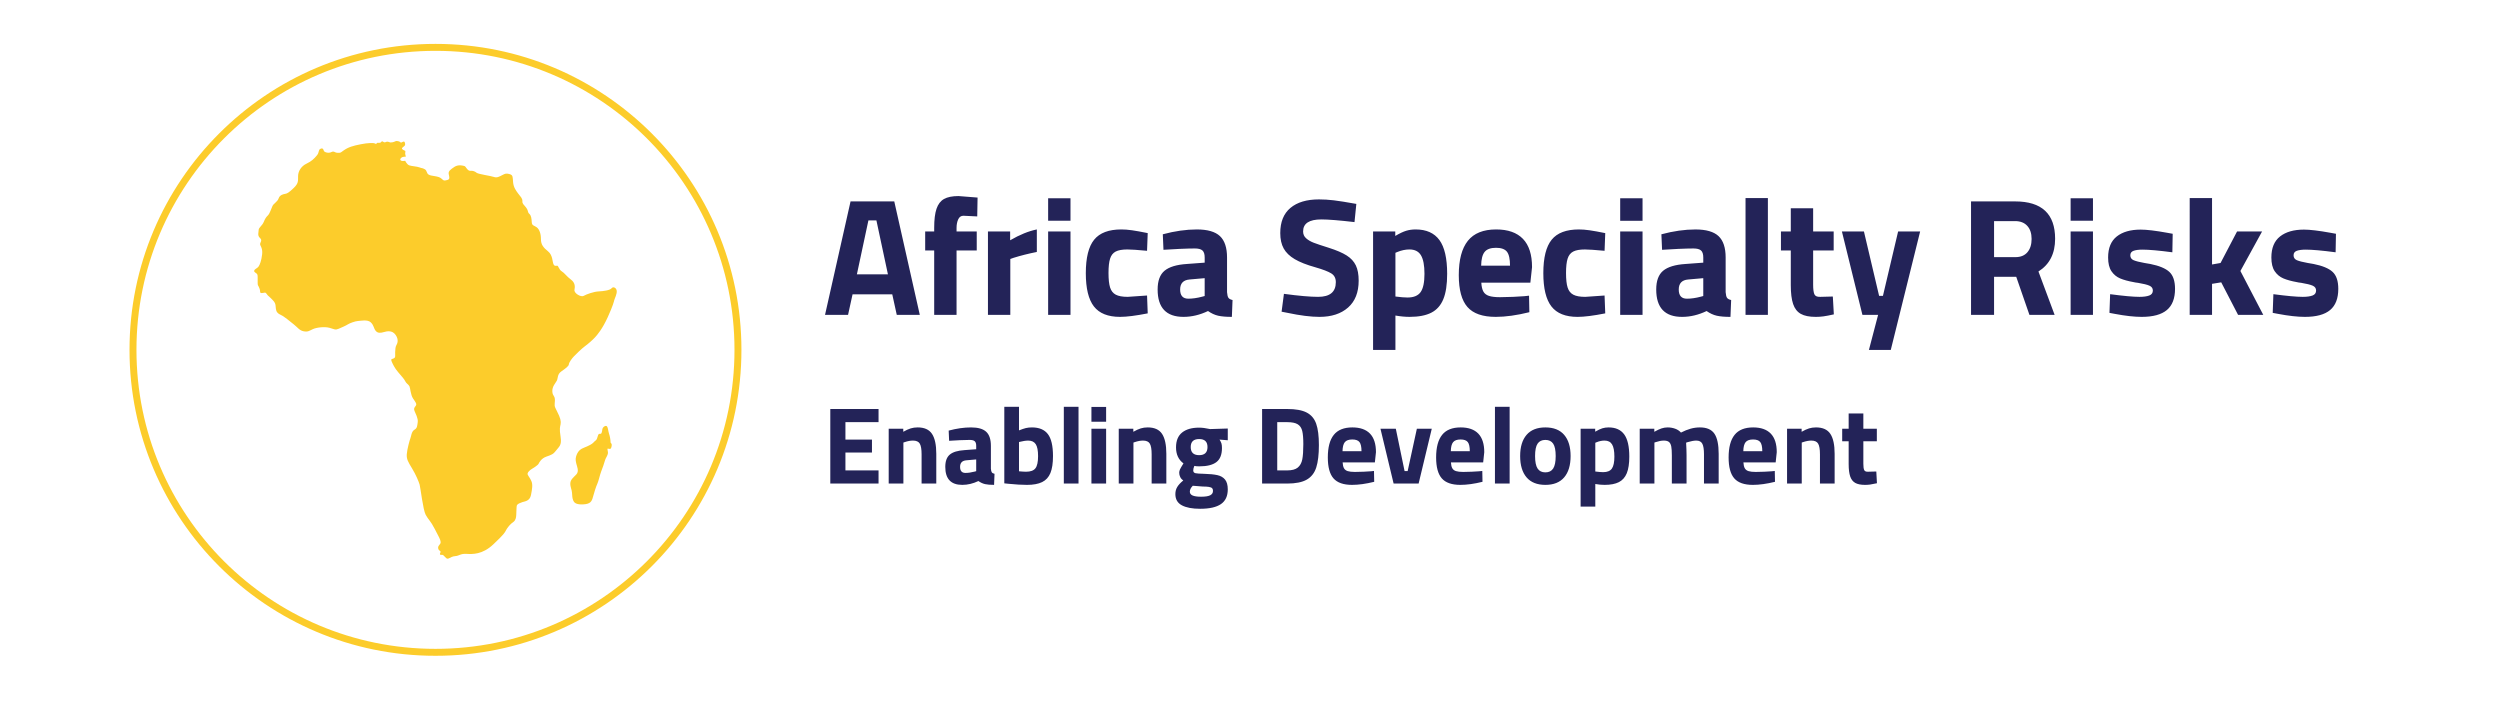 <svg xmlns:inkscape="http://www.inkscape.org/namespaces/inkscape" xmlns:sodipodi="http://sodipodi.sourceforge.net/DTD/sodipodi-0.dtd" xmlns="http://www.w3.org/2000/svg" xmlns:svg="http://www.w3.org/2000/svg" id="svg1" width="2560" height="720" viewBox="0 0 2560 720"><defs id="defs1"></defs><g id="g1"><g id="group-R5"><path id="path2" d="m 17746.2,2973.82 c 87.3,0 152,17.56 194,52.69 41.9,35.09 62.9,89.47 62.9,163.15 0,59.93 -14.6,103.42 -43.7,130.4 -29.1,26.98 -77.9,47.31 -146.5,61.02 l -44.9,7.69 c -38.5,6.84 -66.3,13.91 -83.5,21.21 -17.1,7.26 -25.7,19.9 -25.7,37.89 0,17.12 8.4,28.69 25,34.68 16.7,5.99 39.7,9 68.8,9 49.6,0 126.3,-6.86 229.9,-20.55 l 2.6,142.6 -42.4,7.69 c -89.9,16.27 -158,24.43 -204.2,24.43 -78,0 -139.2,-17.58 -183.8,-52.67 -44.5,-35.14 -66.8,-89.1 -66.8,-161.88 0,-45.39 8.6,-80.72 25.7,-105.98 17.2,-25.27 39.4,-43.68 66.8,-55.25 27.4,-11.56 62.6,-21.18 105.4,-28.9 6,-1.73 16.7,-3.43 32.1,-5.14 41.1,-6.87 70.4,-14.12 88,-21.84 17.5,-7.7 26.3,-20.14 26.3,-37.26 0,-18.84 -9.2,-31.68 -27.6,-38.54 -18.4,-6.85 -43.5,-10.28 -75.1,-10.28 -47.2,0 -122.5,6.84 -226.1,20.58 l -5.2,-143.89 41.1,-7.72 c 81.4,-15.41 150.4,-23.13 206.9,-23.13 m -887.2,15.44 h 172.1 v 238.92 l 70.7,11.57 129.7,-250.49 h 194 l -176,337.86 167,304.45 h -192.7 l -127.2,-242.8 -65.5,-11.56 v 511.3 H 16859 Z m -369.7,-15.44 c 87.3,0 152,17.56 194,52.69 41.9,35.09 62.9,89.47 62.9,163.15 0,59.93 -14.6,103.42 -43.7,130.4 -29.1,26.98 -77.9,47.31 -146.4,61.02 l -45,7.69 c -38.5,6.84 -66.3,13.91 -83.5,21.21 -17.2,7.26 -25.7,19.9 -25.7,37.89 0,17.12 8.4,28.69 25.1,34.68 16.7,5.99 39.5,9 68.7,9 49.7,0 126.3,-6.86 229.9,-20.55 l 2.6,142.6 -42.4,7.69 c -89.9,16.27 -158,24.43 -204.2,24.43 -78,0 -139.2,-17.58 -183.8,-52.67 -44.5,-35.14 -66.8,-89.1 -66.8,-161.88 0,-45.39 8.6,-80.72 25.7,-105.98 17.2,-25.27 39.4,-43.68 66.8,-55.25 27.4,-11.56 62.6,-21.18 105.4,-28.9 6,-1.73 16.7,-3.43 32.1,-5.14 41.1,-6.87 70.5,-14.12 88,-21.84 17.6,-7.7 26.4,-20.14 26.4,-37.26 0,-18.84 -9.3,-31.68 -27.7,-38.54 -18.4,-6.85 -43.5,-10.28 -75.1,-10.28 -47.2,0 -122.5,6.84 -226.1,20.58 l -5.2,-143.89 41.1,-7.72 c 81.4,-15.41 150.3,-23.13 206.9,-23.13 m -547,739.98 h 172.1 v 173.42 h -172.1 z m 0,-724.54 h 172.1 v 642.31 h -172.1 z m -589.4,444.49 v 277.47 h 161.8 c 40.3,0 71.6,-12.2 93.8,-36.6 22.3,-24.42 33.4,-58.03 33.4,-100.86 0,-42.83 -10.7,-76.87 -32.1,-102.12 -21.4,-25.28 -52.3,-37.89 -92.5,-37.89 z m -177.3,-444.49 h 177.3 v 292.88 h 170.8 l 101.5,-292.88 h 194 l -124.6,334.01 c 85.6,53.94 128.4,137.87 128.4,251.78 0,191.83 -102.7,287.77 -308.3,287.77 h -339.1 z m -786.2,-269.8 h 168.3 l 226.1,912.11 h -169.6 l -116.9,-495.87 h -29.5 l -116.9,495.87 h -169.6 l 158,-642.31 h 120.8 z m -408.9,254.36 c 19.7,0 39.2,1.29 58.4,3.87 19.3,2.56 46.1,7.7 80.4,15.41 l -7.8,137.46 -97.6,-2.58 c -24,-0.85 -39,6.21 -45,21.21 -6,14.98 -9,39.18 -9,72.59 v 263.35 h 158.1 v 146.44 h -158.1 v 178.58 h -172.1 v -178.58 h -75.8 v -146.44 h 75.8 v -267.22 c 0,-61.66 6,-110.04 18,-145.16 12,-35.13 31.7,-60.38 59.1,-75.8 27.3,-15.41 65.9,-23.13 115.6,-23.13 m -541.1,15.44 h 172.1 v 899.26 h -172.1 z m -451.3,124.6 c -41.9,0 -62.9,23.54 -62.9,70.66 0,47.1 24,72.79 71.9,77.07 l 116.9,10.28 v -137.46 l -19.2,-5.14 c -38.6,-10.27 -74.1,-15.41 -106.7,-15.41 m -37.2,-140.04 c 63.3,0 126.3,15 188.8,44.97 25.7,-17.99 51.6,-29.97 77.8,-35.96 26.1,-5.99 61.4,-9.01 105.9,-9.01 l 5.2,129.76 c -15.5,3.41 -26,8.99 -31.5,16.71 -5.6,7.69 -9.2,22.25 -10.9,43.68 v 267.2 c 0,75.36 -18.3,130.17 -54.6,164.43 -36.5,34.24 -95.7,51.38 -177.9,51.38 -82.3,0 -169.6,-12.42 -262.2,-37.23 l 5.2,-119.49 c 33.4,2.59 74.9,4.92 124.6,7.07 49.7,2.14 88.7,3.21 116.9,3.21 27.4,0 46.9,-5.14 58.5,-15.41 11.5,-10.28 17.3,-28.27 17.3,-53.96 v -39.82 l -137.4,-10.27 c -78.8,-5.14 -136,-22.5 -171.6,-52.04 -35.5,-29.54 -53.3,-77.72 -53.3,-144.52 0,-140.47 66.4,-210.7 199.2,-210.7 m -476.6,739.98 h 172.1 v 173.42 h -172.1 z m 0,-724.54 h 172.1 v 642.31 h -172.1 z m -328.4,-15.44 c 51.4,0 122.5,9.01 213.3,26.98 l -5.2,137.46 -149,-10.28 c -40.3,0 -70.9,5.58 -91.8,16.71 -21.1,11.12 -35.6,29.56 -43.7,55.25 -8.2,25.69 -12.2,62.94 -12.2,111.76 0,47.95 4,84.79 12.2,110.48 8.1,25.69 22.5,43.88 43,54.59 20.5,10.69 50.5,16.08 89.9,16.08 28.3,0 78.8,-3.44 151.6,-10.3 l 5.2,136.19 c -50.6,10.27 -90.8,17.53 -120.8,21.84 -30,4.26 -57.4,6.4 -82.2,6.4 -96.8,0 -166.6,-26.32 -209.4,-78.99 -42.8,-52.67 -64.3,-138.55 -64.3,-257.58 0,-117.34 20.8,-202.76 62.4,-256.28 41.5,-53.55 108.5,-80.31 201,-80.31 m -742.1,394.4 c 0.8,49.65 9.8,84.98 27,106 17.1,20.96 46.2,31.46 87.3,31.46 40.2,0 68.2,-10.08 84.2,-30.2 15.8,-20.11 23.7,-55.88 23.7,-107.26 z m 111.7,-394.4 c 76.2,0 162.8,12 259.5,35.99 l -2.5,127.18 -36,-3.87 c -18,-1.71 -46.7,-3.43 -86.1,-5.14 -39.4,-1.7 -73.2,-2.56 -101.5,-2.56 -35.9,0 -64,3.22 -84.1,9.65 -20.1,6.4 -34.7,17.53 -43.7,33.38 -9,15.85 -14.4,38.74 -16,68.74 h 377.6 l 12.9,119.46 c 0,96.77 -23.3,169.36 -70,217.77 -46.7,48.36 -115.5,72.56 -206.2,72.56 -98.5,0 -171.1,-29.12 -217.8,-87.34 -46.6,-58.25 -70,-146.44 -70,-264.64 0,-113.06 22.3,-194.85 66.8,-245.38 44.5,-50.52 116.9,-75.8 217.1,-75.8 m -679.2,149.02 c -23.1,0 -53.9,2.58 -92.5,7.72 v 336.57 l 15.4,6.43 c 31.7,12.86 62.6,19.29 92.5,19.29 41.2,0 70.7,-15 88.7,-44.98 18,-30 27,-77.53 27,-142.59 0,-65.97 -9.9,-112.84 -29.6,-140.68 -19.7,-27.83 -53.5,-41.76 -101.5,-41.76 m -264.6,-403.38 h 172.1 v 264.66 c 38.6,-6.87 75,-10.3 109.2,-10.3 69.4,0 125.1,10.74 167,32.12 42,21.4 72.8,56.1 92.5,104.07 19.8,47.95 29.6,113.03 29.6,195.27 0,119.02 -19.9,205.73 -59.7,260.13 -39.9,54.37 -100.9,81.57 -183.1,81.57 -25.7,0 -49.9,-3.41 -72.6,-10.27 -22.7,-6.87 -50.7,-20.12 -84.1,-39.82 v 34.68 h -170.9 z m -412.8,254.36 c 92.6,0 166,23.98 220.4,71.95 54.3,47.95 81.5,116.91 81.5,206.84 0,47.94 -7.2,87.12 -21.8,117.53 -14.6,30.39 -38.1,55.89 -70.6,76.44 -32.6,20.55 -78.4,40.25 -137.5,59.1 -54.8,17.12 -93.8,30.19 -116.9,39.18 -23.2,9.01 -42.4,20.33 -57.8,34.04 -15.4,13.71 -23.2,31.27 -23.2,52.67 0,61.68 46.7,92.51 140.1,92.51 53.1,0 138.3,-6.87 255.6,-20.56 l 14.1,140.02 c -76.2,13.71 -134,22.91 -173.4,27.64 -39.4,4.7 -77.5,7.06 -114.3,7.06 -94.2,0 -167.43,-21.85 -219.67,-65.53 -52.26,-43.68 -78.36,-108.36 -78.36,-193.97 0,-47.12 8.79,-86.52 26.34,-118.2 17.49,-31.7 45.81,-59.1 84.74,-82.21 39.05,-23.13 92.25,-44.12 159.95,-62.97 56.5,-16.26 96.8,-31.68 120.7,-46.24 24.1,-14.56 36.1,-37.25 36.1,-68.08 0,-75.36 -45.5,-113.06 -136.3,-113.06 -60.7,0 -148.5,7.72 -263.29,23.13 l -17.97,-137.45 46.27,-8.99 c 96.79,-20.55 178.49,-30.85 245.29,-30.85 m -1009.67,140.04 c -41.96,0 -62.95,23.54 -62.95,70.66 0,47.1 23.99,72.79 71.96,77.07 l 116.9,10.28 v -137.46 l -19.28,-5.14 c -38.52,-10.27 -74.07,-15.41 -106.63,-15.41 m -37.26,-140.04 c 63.39,0 126.33,15 188.86,44.97 25.69,-17.99 51.58,-29.97 77.73,-35.96 26.1,-5.99 61.43,-9.01 105.97,-9.01 l 5.14,129.76 c -15.41,3.41 -25.91,8.99 -31.46,16.71 -5.6,7.69 -9.23,22.25 -10.93,43.68 v 267.2 c 0,75.36 -18.19,130.17 -54.6,164.43 -36.4,34.24 -95.69,51.38 -177.93,51.38 -82.2,0 -169.57,-12.42 -262.05,-37.23 l 5.14,-119.49 c 33.38,2.59 74.92,4.92 124.6,7.07 49.65,2.14 88.63,3.21 116.9,3.21 27.4,0 46.9,-5.14 58.44,-15.41 11.57,-10.28 17.36,-28.27 17.36,-53.96 v -39.82 l -137.45,-10.27 c -78.83,-5.14 -135.98,-22.5 -171.53,-52.04 -35.52,-29.54 -53.3,-77.72 -53.3,-144.52 0,-140.47 66.35,-210.7 199.11,-210.7 m -488.66,0 c 51.38,0 122.46,9.01 213.24,26.98 l -5.14,137.46 -149.03,-10.28 c -40.25,0 -70.85,5.58 -91.84,16.71 -20.99,11.12 -35.56,29.56 -43.69,55.25 -8.13,25.69 -12.2,62.94 -12.2,111.76 0,47.95 4.07,84.79 12.2,110.48 8.13,25.69 22.5,43.88 43.05,54.59 20.56,10.69 50.53,16.08 89.93,16.08 28.27,0 78.77,-3.44 151.58,-10.3 l 5.14,136.19 c -50.53,10.27 -90.78,17.53 -120.76,21.84 -29.97,4.26 -57.39,6.4 -82.2,6.4 -96.8,0 -166.61,-26.32 -209.41,-78.99 -42.84,-52.67 -64.24,-138.55 -64.24,-257.58 0,-117.34 20.77,-202.76 62.31,-256.28 41.54,-53.55 108.55,-80.31 201.06,-80.31 m -553.43,739.98 h 172.13 v 173.42 h -172.13 z m 0,-724.54 h 172.13 v 642.31 h -172.13 z m -463.39,0 h 172.16 v 430.34 l 25.69,9.01 c 54.81,17.12 114.35,32.12 178.56,44.95 v 173.42 c -63.38,-12.83 -131.88,-40.66 -205.54,-83.49 v 68.08 h -170.87 z m -413.9,0 h 172.15 v 495.87 h 155.43 v 146.44 h -155.43 v 26.98 c 0,25.69 4.27,47.75 12.84,66.16 8.57,18.41 21.84,27.64 39.83,27.64 l 106.63,-5.14 2.56,145.15 -146.44,11.57 c -47.97,0 -85.23,-7.5 -111.77,-22.48 -26.57,-15 -45.83,-40.05 -57.81,-75.17 -12,-35.11 -17.99,-83.93 -17.99,-146.44 v -28.27 h -69.38 v -146.44 h 69.38 z m -356.22,312.17 h -238.95 l 88.63,414.93 h 61.68 z m 68.08,-312.17 h 177.3 l -196.56,873.56 H 6548.6 l -196.53,-873.56 h 177.27 l 34.69,158.01 h 305.76 l 34.66,-158.01" style="fill:#232358;fill-opacity:1;fill-rule:nonzero;stroke:none" transform="matrix(0.133,0,0,-0.133,0,720)"></path><path id="path3" d="m 14360,1680.33 c 12.9,0 25.7,0.85 38.4,2.53 12.6,1.71 30.2,5.04 52.7,10.13 l -5,90.32 -64.2,-1.68 c -15.8,-0.56 -25.6,4.09 -29.5,13.93 -4,9.86 -6,25.73 -6,47.7 v 173.08 h 103.9 v 96.26 h -103.9 v 117.32 h -113.1 V 2112.6 h -49.8 v -96.26 h 49.8 v -175.59 c 0,-40.52 4,-72.35 11.8,-95.4 7.9,-23.11 20.9,-39.72 38.9,-49.85 18,-10.13 43.3,-15.17 76,-15.17 m -601,10.13 h 113.1 v 315.75 l 10.1,3.36 c 23.7,7.87 44.8,11.81 63.4,11.81 25.8,0 43.4,-7.89 52.7,-23.64 9.3,-15.73 14,-43.03 14,-81.89 v -225.39 h 113 v 228.77 c 0,69.23 -10.9,120.46 -32.9,153.65 -21.9,33.19 -58.8,49.85 -110.6,49.85 -19.1,0 -37,-2.59 -53.5,-7.63 -16.7,-5.09 -35.6,-13.78 -57.1,-26.15 v 23.65 H 13759 Z m -336.8,249.03 c 0.6,32.6 6.5,55.88 17.7,69.67 11.3,13.78 30.4,20.69 57.4,20.69 26.5,0 44.9,-6.62 55.3,-19.84 10.4,-13.22 15.7,-36.77 15.7,-70.52 z m 73.5,-259.16 c 50,0 106.9,7.89 170.5,23.64 l -1.7,83.55 -23.6,-2.51 c -11.8,-1.14 -30.7,-2.24 -56.6,-3.38 -25.9,-1.15 -48.1,-1.71 -66.7,-1.71 -23.6,0 -42.1,2.15 -55.3,6.33 -13.2,4.22 -22.8,11.55 -28.7,21.97 -5.9,10.42 -9.4,25.44 -10.6,45.17 h 248.3 l 8.4,78.53 c 0,63.58 -15.3,111.28 -46,143.1 -30.7,31.78 -75.8,47.71 -135.5,47.71 -64.7,0 -112.5,-19.17 -143.1,-57.45 -30.7,-38.3 -46,-96.23 -46,-173.88 0,-74.29 14.6,-128.08 43.9,-161.27 29.2,-33.19 76.8,-49.8 142.7,-49.8 m -871.1,10.13 h 113.2 v 315.75 l 10.1,3.36 c 23.7,7.87 44.5,11.81 62.5,11.81 17.4,0 30.5,-3.53 39.3,-10.52 8.7,-7.04 14.6,-18.51 17.7,-34.19 3.1,-15.8 4.6,-38.86 4.6,-69.25 v -216.96 h 113.2 v 218.64 c 0,26.42 -1.2,58.54 -3.4,96.26 l 12.6,4.21 c 27,7.87 48.7,11.81 65.1,11.81 23,0 38.8,-8.13 47.2,-24.45 8.5,-16.36 12.7,-43.37 12.7,-81.08 v -225.39 h 113.1 v 228.77 c 0,71.47 -11,123.26 -32.9,155.31 -22,32.11 -59.1,48.19 -111.4,48.19 -24.2,0 -48.1,-3.29 -71.4,-9.74 -23.4,-6.48 -48.2,-16.47 -74.7,-29.98 -11.8,13.51 -26.9,23.5 -45.2,29.98 -18.3,6.45 -37.2,9.74 -56.9,9.74 -16.9,0 -33.1,-2.71 -48.6,-8.04 -15.5,-5.38 -33.6,-13.93 -54.4,-25.74 v 23.65 h -112.4 z m -281.1,87.78 c -15.2,0 -35.5,1.68 -60.8,5.07 v 221.19 l 10.1,4.22 c 20.8,8.47 41.1,12.66 60.8,12.66 27,0 46.4,-9.84 58.2,-29.54 11.9,-19.75 17.8,-50.94 17.8,-93.75 0,-43.32 -6.5,-74.14 -19.4,-92.4 -13,-18.32 -35.2,-27.45 -66.7,-27.45 m -173.9,-265.07 h 113.1 v 173.9 c 25.3,-4.5 49.2,-6.74 71.7,-6.74 45.6,0 82.2,7.04 109.8,21.11 27.6,14.03 47.8,36.87 60.8,68.35 12.9,31.54 19.4,74.3 19.4,128.3 0,78.29 -13.1,135.27 -39.3,170.99 -26.2,35.77 -66.2,53.65 -120.3,53.65 -16.9,0 -32.7,-2.29 -47.7,-6.8 -14.9,-4.48 -33.3,-13.22 -55.2,-26.17 v 22.84 h -112.3 z m -271.3,263.42 c -27,0 -47,9.79 -59.9,29.53 -13,19.7 -19.4,51.8 -19.4,96.26 0,44.41 6.4,76.24 19.4,95.36 12.9,19.11 32.9,28.73 59.9,28.73 27,0 47,-9.62 60,-28.73 12.9,-19.12 19.4,-50.95 19.4,-95.36 0,-44.46 -6.5,-76.56 -19.4,-96.26 -13,-19.74 -33,-29.53 -60,-29.53 m 0,-96.26 c 63.6,0 111.9,19.26 144.8,57.83 32.9,38.52 49.4,93.26 49.4,164.22 0,70.35 -16.5,124.6 -49.4,162.9 -32.9,38.28 -81.2,57.45 -144.8,57.45 -63.6,0 -111.9,-19.17 -144.8,-57.45 -32.9,-38.3 -49.4,-92.55 -49.4,-162.9 0,-70.96 16.5,-125.7 49.4,-164.22 32.9,-38.57 81.2,-57.83 144.8,-57.83 m -388.3,10.13 h 113.1 v 590.98 H 11510 Z m -339.7,249.03 c 0.5,32.6 6.4,55.88 17.7,69.67 11.2,13.78 30.4,20.69 57.4,20.69 26.5,0 44.9,-6.62 55.3,-19.84 10.4,-13.22 15.6,-36.77 15.6,-70.52 z m 73.4,-259.16 c 50.1,0 107,7.89 170.5,23.64 l -1.6,83.55 -23.7,-2.51 c -11.8,-1.14 -30.6,-2.24 -56.6,-3.38 -25.9,-1.15 -48.1,-1.71 -66.6,-1.71 -23.7,0 -42.1,2.15 -55.4,6.33 -13.2,4.22 -22.7,11.55 -28.7,21.97 -5.8,10.42 -9.4,25.44 -10.5,45.17 h 248.2 l 8.4,78.53 c 0,63.58 -15.3,111.28 -46,143.1 -30.7,31.78 -75.8,47.71 -135.4,47.71 -64.8,0 -112.5,-19.17 -143.1,-57.45 -30.7,-38.3 -46.1,-96.23 -46.1,-173.88 0,-74.29 14.7,-128.08 43.9,-161.27 29.3,-33.19 76.9,-49.8 142.7,-49.8 m -513.9,10.13 h 192.5 l 101.3,422.14 h -114.8 l -70.9,-325.88 h -23.7 l -67.5,325.88 h -118.2 z m -393.4,249.03 c 0.6,32.6 6.5,55.88 17.7,69.67 11.3,13.78 30.4,20.69 57.5,20.69 26.5,0 44.8,-6.62 55.3,-19.84 10.4,-13.22 15.6,-36.77 15.6,-70.52 z m 73.5,-259.16 c 50.1,0 106.9,7.89 170.5,23.64 l -1.7,83.55 -23.6,-2.51 c -11.9,-1.14 -30.7,-2.24 -56.6,-3.38 -25.9,-1.15 -48.1,-1.71 -66.7,-1.71 -23.6,0 -42,2.15 -55.3,6.33 -13.2,4.22 -22.8,11.55 -28.7,21.97 -5.9,10.42 -9.4,25.44 -10.5,45.17 h 248.2 l 8.4,78.53 c 0,63.58 -15.3,111.28 -46,143.1 -30.7,31.78 -75.9,47.71 -135.5,47.71 -64.7,0 -112.4,-19.17 -143.1,-57.45 -30.7,-38.3 -46,-96.23 -46,-173.88 0,-74.29 14.6,-128.08 43.9,-161.27 29.3,-33.19 76.8,-49.8 142.7,-49.8 m -499.29,111.43 h -76.8 v 371.48 h 76.8 c 36.57,0 63.59,-5.52 81.03,-16.51 17.46,-10.93 28.96,-27.95 34.66,-51.06 5.6,-23.08 8.4,-57.12 8.4,-102.17 0,-50.6 -2.7,-89.59 -8,-116.88 -5.4,-27.32 -16.9,-48.29 -34.63,-62.92 -17.71,-14.61 -44.89,-21.94 -81.46,-21.94 m 0,472.78 h -193.32 v -574.08 h 193.32 c 65.31,0 115.49,10.13 150.69,30.39 35.2,20.26 59.5,51.45 73,93.7 13.5,42.22 20.3,99.64 20.3,172.25 0,69.77 -6.9,124.36 -20.7,163.76 -13.8,39.37 -38.1,68.23 -73,86.54 -34.9,18.26 -84.98,27.44 -150.29,27.44 m -662.69,-675.38 c -29.31,0 -51.09,3.1 -65.43,9.28 -14.36,6.19 -21.54,16.02 -21.54,29.54 0,15.22 7.6,30.39 22.8,45.61 l 75.97,-5.95 c 4.48,0 13.63,-0.24 27.42,-0.82 13.83,-0.56 25.88,-2.66 36.33,-6.31 10.42,-3.68 15.63,-12.52 15.63,-26.59 0,-15.22 -7.19,-26.49 -21.55,-33.78 -14.34,-7.32 -37.56,-10.98 -69.63,-10.98 m -15.21,319.94 c -43.33,0 -64.99,20.82 -64.99,62.48 0,41.08 21.66,61.63 64.99,61.63 42.74,0 64.17,-20.55 64.17,-61.63 0,-41.66 -21.43,-62.48 -64.17,-62.48 m 7.6,-412.83 c 72.03,0 125.51,12.12 160.39,36.3 34.91,24.21 52.33,61.93 52.33,113.13 0,33.19 -7,58.42 -21.08,75.59 -14.08,17.16 -33.9,28.54 -59.54,34.18 -25.58,5.61 -60.07,8.99 -103.39,10.13 -31.56,0.52 -53.06,2.1 -64.6,4.61 -11.51,2.58 -17.32,9.71 -17.32,21.55 0,9.57 2.83,21.11 8.49,34.62 8.98,-2.24 21.91,-3.38 38.8,-3.38 58.54,0 102.18,10.81 130.84,32.48 28.73,21.7 43.07,57.83 43.07,108.48 0,14.66 -1.23,26.18 -3.77,34.63 -2.54,8.47 -7.48,18.6 -14.77,30.39 l 63.27,-5.09 v 90.36 l -135.9,-4.24 c -33.2,7.33 -61.63,11.01 -85.26,11.01 -55.72,0 -99.18,-12.51 -130.45,-37.57 -31.21,-25.08 -46.83,-63.17 -46.83,-114.4 0,-54.01 19.11,-95.11 57.37,-123.26 -13.49,-21.4 -22.33,-36.57 -26.56,-45.56 -4.24,-9.03 -6.36,-17.8 -6.36,-26.2 0,-11.86 2.7,-23.08 8.06,-33.77 5.33,-10.72 13.08,-19.41 23.2,-26.16 -20.82,-16.9 -36.15,-33.33 -46.02,-49.43 -9.84,-16.02 -14.76,-34.48 -14.76,-55.25 0,-40.01 16.73,-68.81 50.25,-86.56 33.47,-17.73 80.3,-26.59 140.54,-26.59 m -626.75,194.19 h 113.13 v 315.75 l 10.14,3.36 c 23.61,7.87 44.74,11.81 63.28,11.81 25.89,0 43.48,-7.89 52.76,-23.64 9.33,-15.73 13.96,-43.03 13.96,-81.89 v -225.39 h 113.13 v 228.77 c 0,69.23 -11,120.46 -32.93,153.65 -21.94,33.19 -58.83,49.85 -110.58,49.85 -19.17,0 -37.03,-2.59 -53.63,-7.63 -16.58,-5.09 -35.6,-13.78 -56.98,-26.15 v 23.65 h -112.28 z m -210.36,476.12 h 113.11 v 114.01 H 8403.2 Z m 0,-476.12 h 113.11 V 2112.6 H 8403.2 Z m -212.51,0 h 113.13 v 590.98 h -113.13 z m -291.11,91.17 c -12.9,0 -30.95,1.14 -53.97,3.38 v 225.39 c 28.65,7.3 52.32,10.98 70.9,10.98 26.44,0 45.74,-9.13 57.84,-27.44 12.08,-18.27 18.11,-49.09 18.11,-92.41 0,-44.47 -6.73,-75.59 -20.26,-93.31 -13.49,-17.75 -37.7,-26.59 -72.62,-26.59 m 6.8,-101.3 c 48.94,0 88.05,7.18 117.35,21.5 29.26,14.37 50.49,37.57 63.75,69.67 13.19,32.07 19.81,75.68 19.81,130.88 0,78.19 -13.07,134.51 -39.28,168.84 -26.14,34.29 -67.08,51.51 -122.81,51.51 -18,0 -33.75,-1.71 -47.27,-5.09 -13.54,-3.39 -30.95,-9.28 -52.32,-17.75 v 181.55 h -113.13 v -589.32 l 32.06,-3.37 c 54.6,-5.62 101.85,-8.42 141.84,-8.42 m -473.03,91.97 c -27.57,0 -41.35,15.51 -41.35,46.49 0,30.94 15.76,47.82 47.27,50.64 l 76.8,6.75 v -90.32 l -12.66,-3.43 c -25.32,-6.7 -48.67,-10.13 -70.06,-10.13 m -24.47,-91.97 c 41.64,0 83.01,9.84 124.11,29.54 16.88,-11.84 33.88,-19.7 51.04,-23.65 17.2,-3.89 40.4,-5.89 69.7,-5.89 l 3.34,85.27 c -10.14,2.24 -17.01,5.9 -20.69,10.99 -3.67,5.04 -6.06,14.61 -7.18,28.68 v 175.59 c 0,49.55 -11.92,85.54 -35.84,108.09 -23.97,22.5 -62.9,33.78 -116.92,33.78 -54.05,0 -111.49,-8.19 -172.24,-24.5 l 3.36,-78.51 c 21.96,1.66 49.23,3.22 81.91,4.65 32.63,1.39 58.23,2.1 76.83,2.1 17.99,0 30.8,-3.39 38.4,-10.13 7.59,-6.77 11.37,-18.6 11.37,-35.48 v -26.15 l -90.32,-6.77 c -51.79,-3.36 -89.33,-14.78 -112.69,-34.19 -23.35,-19.41 -35.04,-51.09 -35.04,-94.96 0,-92.32 43.62,-138.46 130.86,-138.46 m -566.56,10.13 h 113.13 v 315.75 l 10.14,3.36 c 23.63,7.87 44.72,11.81 63.3,11.81 25.9,0 43.49,-7.89 52.78,-23.64 9.27,-15.73 13.89,-43.03 13.89,-81.89 v -225.39 h 113.13 v 228.77 c 0,69.23 -10.95,120.46 -32.92,153.65 -21.96,33.19 -58.83,49.85 -110.59,49.85 -19.12,0 -36.99,-2.59 -53.58,-7.63 -16.62,-5.09 -35.61,-13.78 -57.02,-26.15 v 23.65 h -112.26 z m -78.15,472.78 v 101.3 H 6392.7 v -574.08 h 371.47 v 101.3 h -254.99 v 137.6 h 204.31 v 99.62 h -204.31 v 134.26 h 254.99" style="fill:#232358;fill-opacity:1;fill-rule:nonzero;stroke:none" transform="matrix(0.133,0,0,-0.133,0,720)"></path><path id="path4" d="m 3119.28,4175.5 c -38.21,-7.14 -44.8,9.81 -30.66,22.45 14.05,12.52 34.68,8.3 34.68,8.3 0.97,7.55 -2.05,14.37 -3.56,21.29 -1.41,7.02 4,22.58 -0.46,24.83 -4.41,2.27 -29.98,11.14 -23.4,21.6 6.35,10.67 25.91,13.61 23.2,32.42 -2.58,18.86 -7.98,19 -16.53,15.75 -8.42,-3.34 -15.97,-9.95 -19.09,-4.43 -3.24,5.75 -26.78,14.37 -39.96,7.76 -13.17,-6.67 -27.22,-9.05 -36.3,-8.93 -8.97,0.1 -20.73,11.33 -36.72,3.33 -15.76,-7.89 -20.95,6.59 -28.71,5.38 -7.89,-1.29 -6.26,-9.81 -17.93,-11.31 -11.44,-1.54 -19.13,3.56 -23.86,-3.9 -4.75,-7.33 -5.53,-5.41 -14.15,-0.64 -8.64,4.65 -50.43,4.97 -109.09,-6.69 -58.41,-11.79 -94.38,-20.97 -134.31,-49.79 -20.11,-14.05 -16.97,-16.73 -42.57,-15.98 -25.71,1.07 -26.68,16.63 -48.92,5.51 -22.23,-11.36 -54.2,-0.77 -57.56,9.92 -3.43,10.7 -7.65,24.41 -26.22,15.33 -18.58,-9.07 -6.51,-26.66 -28.1,-51.61 -21.58,-25.26 -40.38,-44.39 -79.48,-62.84 -39.28,-18.58 -63.92,-56.5 -64.56,-95.04 -0.43,-38.86 3.97,-55.95 -34.04,-92.45 -37.91,-36.73 -51.4,-42.55 -64.77,-44.72 -13.2,-2.26 -41.37,-7.08 -50.77,-34.55 -9.3,-27.19 -38.13,-38.55 -47.63,-59.26 -9.5,-20.63 -20.94,-57.88 -34.53,-71.4 -13.83,-13.61 -21.74,-24.5 -33.07,-52.04 -11,-27.34 -38.66,-42.88 -38.66,-60.67 0.12,-17.84 -11.45,-42.37 9.74,-61.6 21.38,-19.08 1.38,-32.92 1.38,-47.59 0,-14.59 20.73,-28.62 15.69,-77.56 -5.21,-48.89 -18.17,-82.49 -28.45,-96.2 -10.37,-13.84 -30.09,-17.29 -32.7,-31.13 -2.6,-13.7 18.02,-15.44 24.09,-29.15 6.06,-13.72 -0.86,-73.22 5.16,-83.46 5.96,-10.25 17.21,-31.85 16.21,-49.14 -0.75,-17.17 25.94,-7.66 36.29,-6.81 10.27,0.86 17.19,-16.43 23.2,-21.47 6.07,-5.21 33.61,-30.14 47.41,-47.32 13.74,-17.28 12.01,-32.74 14.59,-56.05 2.58,-23.22 15.46,-37.89 38.67,-47.41 23.23,-9.4 70.51,-49.79 99.91,-73 29.12,-23.2 42.95,-46.53 75.68,-52.56 32.7,-5.96 42.12,3.42 69.66,16.37 27.52,12.99 89.64,21.38 129.16,10.38 39.52,-11.23 43.83,-18.14 68.79,-7.76 25.05,10.37 59.51,25.79 72.36,34.44 12.84,8.63 56.79,24.85 76.66,25.79 19.77,0.9 74.85,13.72 99.79,-10.37 24.93,-24.07 21.47,-45.66 37.91,-65.43 16.29,-19.75 38.64,-16.29 62.73,-9.38 24.08,6.81 63.72,16.18 90.38,-21.62 26.67,-37.79 12.96,-67.94 6.04,-79.15 -6.91,-11.12 -8.62,-30.25 -9.49,-53.36 -0.86,-23.18 5.09,-41.35 -10.26,-48.14 -15.56,-6.94 -25.05,-3.57 -17.28,-22.35 7.79,-19.04 22.35,-51.59 51.62,-85.32 29.27,-33.43 46.43,-53.23 54.2,-69.64 7.77,-16.29 24.96,-24.11 31.85,-37.89 6.84,-13.76 8.67,-65.36 27.54,-93.75 19.02,-28.45 31.88,-42.13 20.63,-56.69 -11.23,-14.84 -16.29,-20.72 -9.38,-38.92 6.92,-18.11 29.27,-57.63 24.94,-86.87 -4.31,-29.2 -3.44,-45.75 -25.81,-58.45 -22.46,-12.95 -24.94,-51.7 -30.13,-63.75 -5.28,-12.08 -25.81,-86.07 -28.41,-124.81 -2.56,-38.63 11.25,-60.28 40.39,-108.46 29.4,-48.12 51.63,-101.56 58.64,-125.56 6.82,-24.04 25.84,-192.9 46.34,-231.57 20.84,-38.73 37.91,-46.41 69.76,-109.23 31.85,-62.87 43.95,-79.19 45.68,-100.88 1.63,-21.37 -25.91,-25.66 -18.14,-52.41 5.16,-16.31 18.24,-14.63 17.17,-23.19 0,-11.23 -8.52,-11.23 -2.61,-20.66 6.16,-9.44 12.13,6 27.54,-8.69 15.59,-14.61 21.63,-28.3 38.01,-21.4 16.32,6.79 25.84,16.31 52.53,18.17 26.64,1.63 38.64,19.75 84.2,17.01 45.68,-2.45 121.48,-6.8 205.83,72.39 84.23,79.14 90.17,92.83 97.94,108.25 7.79,15.75 25.08,37.95 41.37,52.63 16.41,14.61 26.67,14.61 34.43,40.53 7.82,25.84 1.76,92.95 10.38,103.21 8.54,10.24 24.08,15.47 41.25,21.63 17.28,5.91 55.95,6.82 65.45,54.22 9.4,47.23 14.59,80.85 3.46,106.59 -11.23,25.79 -20.75,34.39 -28.4,49.99 -7.76,15.39 18.9,37.04 29.18,42.93 10.35,6.04 48.26,29.26 54.3,41.39 5.94,12.03 21.5,41.38 60.14,55.07 38.77,13.85 52.48,17.25 74.95,47.28 22.36,30.14 44.71,38.63 34.46,104.24 -10.38,65.31 -4.34,75.57 0,98.02 4.21,22.34 -0.88,47.37 -26.69,97.23 -25.81,49.87 -18.9,42.16 -17.26,83.49 1.72,41.38 -18.02,32.68 -19.78,71.45 -1.7,38.81 24.09,62.77 34.34,82.6 10.37,19.84 2.7,49.09 34.55,71.38 31.85,22.4 57.56,40.53 58.44,55.08 0.95,14.59 25.03,47.31 39.64,61.89 14.56,14.82 59.39,59.51 83.48,76.82 24.08,17.12 61.02,49.86 78.28,68.77 17.29,18.88 56.79,64.47 98.16,155.84 41.25,91.26 46.34,116.94 49.92,130.66 3.45,13.8 22.32,48.37 18.87,72.34 -3.46,24.09 -27.54,34.33 -39.5,19.01 -12.13,-15.44 -61.99,-22.46 -99.91,-24.18 -37.89,-1.75 -94.72,-22.37 -115.34,-34.45 -20.63,-11.89 -75.59,20.75 -70.5,46.42 5.16,25.92 5.16,55.07 -27.54,79.38 -32.63,24.07 -49.92,51.62 -70.64,63.51 -20.62,12.1 -25.79,43.18 -34.33,43.18 -8.65,0 -20.75,-6.9 -29.27,12.02 -8.65,18.77 -5.19,68.79 -41.35,98.15 -36.09,29.26 -55.08,51.6 -55.08,94.61 0,43.07 -12.1,73.95 -30.88,89.62 -19.01,15.33 -37.91,11.86 -39.66,39.4 -1.8,27.54 -3.44,51.62 -18.97,65.45 -15.46,13.71 -4.36,20.62 -24.08,47.41 -19.78,26.67 -30.15,28.28 -29.17,50.76 0.73,22.35 -15.54,35.21 -32.73,58.43 -17.19,23.2 -35.33,47.42 -38.89,86.9 -3.36,39.68 0,54.23 -25.57,62.01 -25.93,7.76 -33.72,5.21 -57.05,-6.92 -23.08,-11.86 -41.25,-23.24 -65.33,-14.56 -24.08,8.61 -119.54,21.48 -132.49,31.85 -12.96,10.37 -27.54,17.26 -49.04,15.46 -21.6,-1.76 -33.68,32.71 -43.93,36.16 -10.37,3.45 -47.31,14.56 -78.31,-5.94 -31,-20.75 -48.17,-33.58 -43.86,-55.09 4.14,-21.72 12.01,-40.47 -10.47,-45.68 -22.33,-5.16 -24.83,-9.51 -46.41,11.14 -21.4,20.71 -75.7,17.26 -96.33,29.37 -20.62,11.97 -11.25,31.84 -32.72,42.97 -21.51,11.25 -16.32,4.34 -37.82,12.86 -21.57,8.64 -63.8,9.49 -80.96,16.53 -17.17,6.8 -30.71,34.67 -30.71,34.67" style="fill:#fccc2b;fill-opacity:1;fill-rule:nonzero;stroke:none" transform="matrix(0.133,0,0,-0.133,0,720)"></path><path id="path5" d="m 4566.59,2003.83 c -24.51,-21.96 -65.88,-33.73 -87.79,-45.16 -21.93,-11.63 -34.89,-32.19 -42.56,-56.73 -7.76,-24.57 -2.7,-41.46 1.31,-59.38 3.77,-18.13 23.21,-56.89 0,-81.44 -23.35,-24.64 -45.26,-40.03 -46.53,-68.46 -1.22,-28.26 11.64,-49 12.93,-72.31 1.31,-23.15 2.49,-43.76 9.09,-59.31 6.37,-15.58 19.3,-33.61 76.13,-30.9 56.8,2.39 67.07,23.1 76.12,56.69 9.09,33.52 23.22,79.94 33.59,101.82 10.25,22.07 18.06,63.39 29.58,94.42 11.67,31.04 23.44,61.97 28.54,82.59 5.15,20.66 15.42,29.73 21.92,50.4 6.47,20.55 -6.5,37.41 0,43.76 12.93,-1.15 24.48,-11.44 29.69,17.01 5.17,28.24 -7.78,19.21 -7.78,33.33 0,14.26 -5.19,46.56 -11.54,63.24 -6.62,16.89 -7.8,59.61 -21.95,60.74 -14.26,1.42 -28.41,-12.84 -29.8,-25.83 -1.29,-12.83 -5.06,-34.91 -12.74,-34.91 -7.86,0 -16.96,2.72 -20.75,-12.93 -3.88,-15.42 -10.33,-33.44 -15.54,-36.05 -5.18,-2.48 -21.92,-20.59 -21.92,-20.59" style="fill:#fccc2b;fill-opacity:1;fill-rule:nonzero;stroke:none" transform="matrix(0.133,0,0,-0.133,0,720)"></path><path id="path6" d="m 5681.75,2720 c 0,-1286.36 -1042.78,-2328.871 -2328.86,-2328.871 -1286.45,0 -2329,1042.511 -2329,2328.871 0,1286.2 1042.55,2328.86 2329,2328.86 1286.08,0 2328.86,-1042.66 2328.86,-2328.86 z" style="fill:none;stroke:#fccc2b;stroke-width:53.5;stroke-linecap:butt;stroke-linejoin:miter;stroke-miterlimit:10;stroke-dasharray:none;stroke-opacity:1" transform="matrix(0.133,0,0,-0.133,0,720)"></path></g></g></svg>